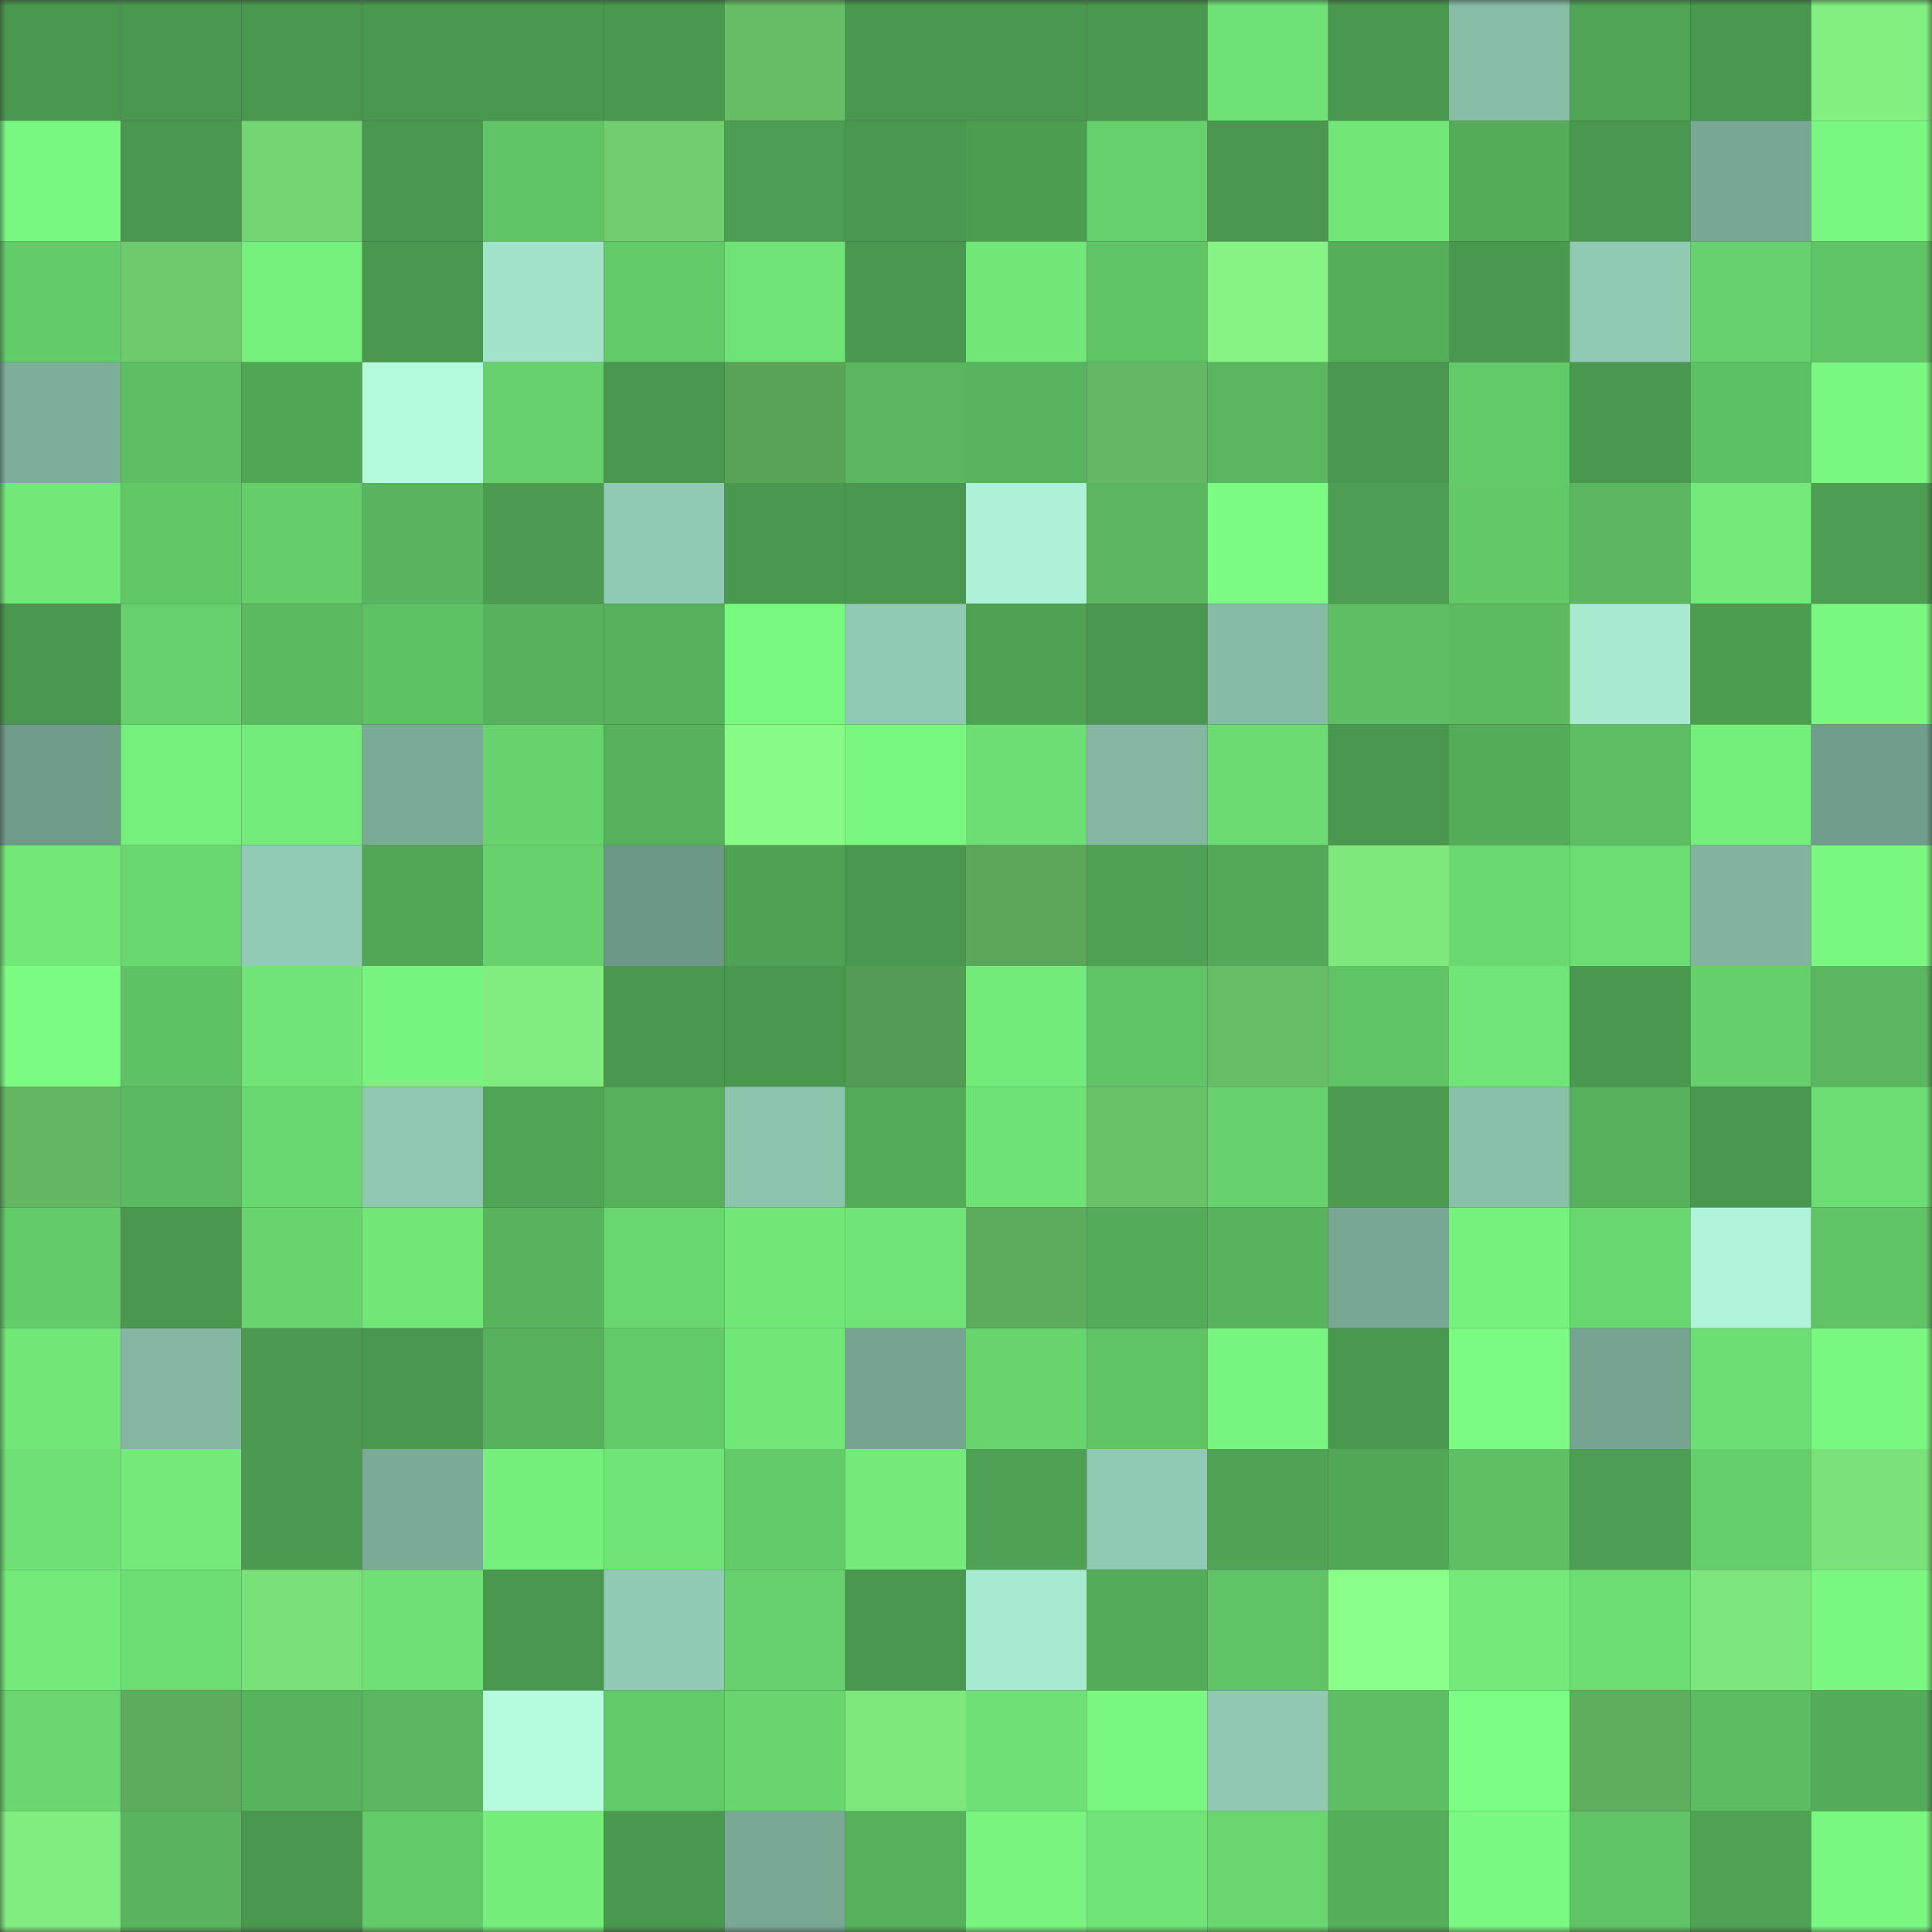 <svg viewBox="0 0 160 160" fill="none" role="img" xmlns="http://www.w3.org/2000/svg" width="240" height="240" name="lens%2Cgdh18.lens"><rect x="0" y="0" width="160" height="160" fill="#333333" stroke="none"/><title>lens,gdh18.lens</title><mask id="1122825240" mask-type="alpha" maskUnits="userSpaceOnUse" x="0" y="0" width="160" height="160"><rect width="160" height="160" fill="#FFFFFF"></rect></mask><g mask="url(#1122825240)"><rect x="0" y="0" width="10" height="10" fill="#4a984f"></rect><rect x="10" y="0" width="10" height="10" fill="#4a984f"></rect><rect x="20" y="0" width="10" height="10" fill="#4a984f"></rect><rect x="30" y="0" width="10" height="10" fill="#4a984f"></rect><rect x="40" y="0" width="10" height="10" fill="#4a984f"></rect><rect x="50" y="0" width="10" height="10" fill="#4a984f"></rect><rect x="60" y="0" width="10" height="10" fill="#67bd66"></rect><rect x="70" y="0" width="10" height="10" fill="#4a984f"></rect><rect x="80" y="0" width="10" height="10" fill="#4a984f"></rect><rect x="90" y="0" width="10" height="10" fill="#4a984f"></rect><rect x="100" y="0" width="10" height="10" fill="#6fe276"></rect><rect x="110" y="0" width="10" height="10" fill="#4a984f"></rect><rect x="120" y="0" width="10" height="10" fill="#87bca7"></rect><rect x="130" y="0" width="10" height="10" fill="#50a455"></rect><rect x="140" y="0" width="10" height="10" fill="#4a984f"></rect><rect x="150" y="0" width="10" height="10" fill="#82ef81"></rect><rect x="0" y="10" width="10" height="10" fill="#79f881"></rect><rect x="10" y="10" width="10" height="10" fill="#4a984f"></rect><rect x="20" y="10" width="10" height="10" fill="#74d573"></rect><rect x="30" y="10" width="10" height="10" fill="#4a984f"></rect><rect x="40" y="10" width="10" height="10" fill="#61c567"></rect><rect x="50" y="10" width="10" height="10" fill="#70ce6f"></rect><rect x="60" y="10" width="10" height="10" fill="#4d9e52"></rect><rect x="70" y="10" width="10" height="10" fill="#4a984f"></rect><rect x="80" y="10" width="10" height="10" fill="#4d9d51"></rect><rect x="90" y="10" width="10" height="10" fill="#66d16c"></rect><rect x="100" y="10" width="10" height="10" fill="#4a984f"></rect><rect x="110" y="10" width="10" height="10" fill="#71e778"></rect><rect x="120" y="10" width="10" height="10" fill="#54ac59"></rect><rect x="130" y="10" width="10" height="10" fill="#4a984f"></rect><rect x="140" y="10" width="10" height="10" fill="#78a895"></rect><rect x="150" y="10" width="10" height="10" fill="#79f780"></rect><rect x="0" y="20" width="10" height="10" fill="#64cb6a"></rect><rect x="10" y="20" width="10" height="10" fill="#6ecb6d"></rect><rect x="20" y="20" width="10" height="10" fill="#76f17d"></rect><rect x="30" y="20" width="10" height="10" fill="#4a984f"></rect><rect x="40" y="20" width="10" height="10" fill="#a2e2c8"></rect><rect x="50" y="20" width="10" height="10" fill="#63ca69"></rect><rect x="60" y="20" width="10" height="10" fill="#6fe376"></rect><rect x="70" y="20" width="10" height="10" fill="#4a984f"></rect><rect x="80" y="20" width="10" height="10" fill="#71e778"></rect><rect x="90" y="20" width="10" height="10" fill="#60c466"></rect><rect x="100" y="20" width="10" height="10" fill="#85f484"></rect><rect x="110" y="20" width="10" height="10" fill="#55ae5a"></rect><rect x="120" y="20" width="10" height="10" fill="#4a984f"></rect><rect x="130" y="20" width="10" height="10" fill="#91cab3"></rect><rect x="140" y="20" width="10" height="10" fill="#67d16d"></rect><rect x="150" y="20" width="10" height="10" fill="#60c466"></rect><rect x="0" y="30" width="10" height="10" fill="#7dae9a"></rect><rect x="10" y="30" width="10" height="10" fill="#5dbe63"></rect><rect x="20" y="30" width="10" height="10" fill="#51a656"></rect><rect x="30" y="30" width="10" height="10" fill="#b3fadd"></rect><rect x="40" y="30" width="10" height="10" fill="#66d16d"></rect><rect x="50" y="30" width="10" height="10" fill="#4a984f"></rect><rect x="60" y="30" width="10" height="10" fill="#58a358"></rect><rect x="70" y="30" width="10" height="10" fill="#5ab75f"></rect><rect x="80" y="30" width="10" height="10" fill="#58b45e"></rect><rect x="90" y="30" width="10" height="10" fill="#64b863"></rect><rect x="100" y="30" width="10" height="10" fill="#5ab75f"></rect><rect x="110" y="30" width="10" height="10" fill="#4a984f"></rect><rect x="120" y="30" width="10" height="10" fill="#63ca69"></rect><rect x="130" y="30" width="10" height="10" fill="#4a984f"></rect><rect x="140" y="30" width="10" height="10" fill="#5ec064"></rect><rect x="150" y="30" width="10" height="10" fill="#79f780"></rect><rect x="0" y="40" width="10" height="10" fill="#71e878"></rect><rect x="10" y="40" width="10" height="10" fill="#62c767"></rect><rect x="20" y="40" width="10" height="10" fill="#65ce6b"></rect><rect x="30" y="40" width="10" height="10" fill="#58b45e"></rect><rect x="40" y="40" width="10" height="10" fill="#4c9b51"></rect><rect x="50" y="40" width="10" height="10" fill="#91cab3"></rect><rect x="60" y="40" width="10" height="10" fill="#4a984f"></rect><rect x="70" y="40" width="10" height="10" fill="#4a984f"></rect><rect x="80" y="40" width="10" height="10" fill="#adf1d6"></rect><rect x="90" y="40" width="10" height="10" fill="#5ab75f"></rect><rect x="100" y="40" width="10" height="10" fill="#7bfb82"></rect><rect x="110" y="40" width="10" height="10" fill="#4d9e52"></rect><rect x="120" y="40" width="10" height="10" fill="#63c968"></rect><rect x="130" y="40" width="10" height="10" fill="#5ab75f"></rect><rect x="140" y="40" width="10" height="10" fill="#73ea7a"></rect><rect x="150" y="40" width="10" height="10" fill="#4d9e52"></rect><rect x="0" y="50" width="10" height="10" fill="#4a984f"></rect><rect x="10" y="50" width="10" height="10" fill="#66d16c"></rect><rect x="20" y="50" width="10" height="10" fill="#5bba60"></rect><rect x="30" y="50" width="10" height="10" fill="#5ec164"></rect><rect x="40" y="50" width="10" height="10" fill="#57b25d"></rect><rect x="50" y="50" width="10" height="10" fill="#57b15c"></rect><rect x="60" y="50" width="10" height="10" fill="#7af981"></rect><rect x="70" y="50" width="10" height="10" fill="#91cab3"></rect><rect x="80" y="50" width="10" height="10" fill="#4fa154"></rect><rect x="90" y="50" width="10" height="10" fill="#4a984f"></rect><rect x="100" y="50" width="10" height="10" fill="#86bba6"></rect><rect x="110" y="50" width="10" height="10" fill="#5dbe63"></rect><rect x="120" y="50" width="10" height="10" fill="#5cbb61"></rect><rect x="130" y="50" width="10" height="10" fill="#a8eacf"></rect><rect x="140" y="50" width="10" height="10" fill="#4d9d51"></rect><rect x="150" y="50" width="10" height="10" fill="#79f780"></rect><rect x="0" y="60" width="10" height="10" fill="#6f9b89"></rect><rect x="10" y="60" width="10" height="10" fill="#76f07d"></rect><rect x="20" y="60" width="10" height="10" fill="#74ec7b"></rect><rect x="30" y="60" width="10" height="10" fill="#7aab97"></rect><rect x="40" y="60" width="10" height="10" fill="#67d36d"></rect><rect x="50" y="60" width="10" height="10" fill="#57b15c"></rect><rect x="60" y="60" width="10" height="10" fill="#88fb87"></rect><rect x="70" y="60" width="10" height="10" fill="#79f780"></rect><rect x="80" y="60" width="10" height="10" fill="#6dde73"></rect><rect x="90" y="60" width="10" height="10" fill="#83b7a2"></rect><rect x="100" y="60" width="10" height="10" fill="#6cdc72"></rect><rect x="110" y="60" width="10" height="10" fill="#4a984f"></rect><rect x="120" y="60" width="10" height="10" fill="#54ac59"></rect><rect x="130" y="60" width="10" height="10" fill="#5dbe63"></rect><rect x="140" y="60" width="10" height="10" fill="#75ef7c"></rect><rect x="150" y="60" width="10" height="10" fill="#719e8c"></rect><rect x="0" y="70" width="10" height="10" fill="#71e878"></rect><rect x="10" y="70" width="10" height="10" fill="#69d770"></rect><rect x="20" y="70" width="10" height="10" fill="#91cbb4"></rect><rect x="30" y="70" width="10" height="10" fill="#52a757"></rect><rect x="40" y="70" width="10" height="10" fill="#67d26d"></rect><rect x="50" y="70" width="10" height="10" fill="#6d9886"></rect><rect x="60" y="70" width="10" height="10" fill="#4fa254"></rect><rect x="70" y="70" width="10" height="10" fill="#4a984f"></rect><rect x="80" y="70" width="10" height="10" fill="#5ba75a"></rect><rect x="90" y="70" width="10" height="10" fill="#4fa154"></rect><rect x="100" y="70" width="10" height="10" fill="#53a958"></rect><rect x="110" y="70" width="10" height="10" fill="#7ee87d"></rect><rect x="120" y="70" width="10" height="10" fill="#6ad971"></rect><rect x="130" y="70" width="10" height="10" fill="#6cdd73"></rect><rect x="140" y="70" width="10" height="10" fill="#81b49f"></rect><rect x="150" y="70" width="10" height="10" fill="#79f780"></rect><rect x="0" y="80" width="10" height="10" fill="#7bfb82"></rect><rect x="10" y="80" width="10" height="10" fill="#5ec164"></rect><rect x="20" y="80" width="10" height="10" fill="#70e476"></rect><rect x="30" y="80" width="10" height="10" fill="#77f37f"></rect><rect x="40" y="80" width="10" height="10" fill="#81ec7f"></rect><rect x="50" y="80" width="10" height="10" fill="#4a984f"></rect><rect x="60" y="80" width="10" height="10" fill="#4a984f"></rect><rect x="70" y="80" width="10" height="10" fill="#549b53"></rect><rect x="80" y="80" width="10" height="10" fill="#73eb7a"></rect><rect x="90" y="80" width="10" height="10" fill="#60c466"></rect><rect x="100" y="80" width="10" height="10" fill="#67be66"></rect><rect x="110" y="80" width="10" height="10" fill="#60c466"></rect><rect x="120" y="80" width="10" height="10" fill="#71e678"></rect><rect x="130" y="80" width="10" height="10" fill="#4a984f"></rect><rect x="140" y="80" width="10" height="10" fill="#65cf6c"></rect><rect x="150" y="80" width="10" height="10" fill="#5ab75f"></rect><rect x="0" y="90" width="10" height="10" fill="#63b762"></rect><rect x="10" y="90" width="10" height="10" fill="#5bba61"></rect><rect x="20" y="90" width="10" height="10" fill="#6ad870"></rect><rect x="30" y="90" width="10" height="10" fill="#8fc7b0"></rect><rect x="40" y="90" width="10" height="10" fill="#50a455"></rect><rect x="50" y="90" width="10" height="10" fill="#57b15c"></rect><rect x="60" y="90" width="10" height="10" fill="#8dc4ae"></rect><rect x="70" y="90" width="10" height="10" fill="#54ab59"></rect><rect x="80" y="90" width="10" height="10" fill="#6fe275"></rect><rect x="90" y="90" width="10" height="10" fill="#69c168"></rect><rect x="100" y="90" width="10" height="10" fill="#66d16d"></rect><rect x="110" y="90" width="10" height="10" fill="#4c9b50"></rect><rect x="120" y="90" width="10" height="10" fill="#89c0aa"></rect><rect x="130" y="90" width="10" height="10" fill="#57b15c"></rect><rect x="140" y="90" width="10" height="10" fill="#4a984f"></rect><rect x="150" y="90" width="10" height="10" fill="#6cdd73"></rect><rect x="0" y="100" width="10" height="10" fill="#63cb69"></rect><rect x="10" y="100" width="10" height="10" fill="#4a984f"></rect><rect x="20" y="100" width="10" height="10" fill="#68d46e"></rect><rect x="30" y="100" width="10" height="10" fill="#71e778"></rect><rect x="40" y="100" width="10" height="10" fill="#58b35d"></rect><rect x="50" y="100" width="10" height="10" fill="#69d770"></rect><rect x="60" y="100" width="10" height="10" fill="#71e778"></rect><rect x="70" y="100" width="10" height="10" fill="#70e476"></rect><rect x="80" y="100" width="10" height="10" fill="#5dab5c"></rect><rect x="90" y="100" width="10" height="10" fill="#54ab59"></rect><rect x="100" y="100" width="10" height="10" fill="#58b35d"></rect><rect x="110" y="100" width="10" height="10" fill="#78a794"></rect><rect x="120" y="100" width="10" height="10" fill="#76f17d"></rect><rect x="130" y="100" width="10" height="10" fill="#69d770"></rect><rect x="140" y="100" width="10" height="10" fill="#aff3d8"></rect><rect x="150" y="100" width="10" height="10" fill="#60c466"></rect><rect x="0" y="110" width="10" height="10" fill="#71e778"></rect><rect x="10" y="110" width="10" height="10" fill="#83b7a2"></rect><rect x="20" y="110" width="10" height="10" fill="#4b9a50"></rect><rect x="30" y="110" width="10" height="10" fill="#4a984f"></rect><rect x="40" y="110" width="10" height="10" fill="#56b05c"></rect><rect x="50" y="110" width="10" height="10" fill="#63ca69"></rect><rect x="60" y="110" width="10" height="10" fill="#71e778"></rect><rect x="70" y="110" width="10" height="10" fill="#76a491"></rect><rect x="80" y="110" width="10" height="10" fill="#68d46e"></rect><rect x="90" y="110" width="10" height="10" fill="#60c466"></rect><rect x="100" y="110" width="10" height="10" fill="#78f580"></rect><rect x="110" y="110" width="10" height="10" fill="#4a984f"></rect><rect x="120" y="110" width="10" height="10" fill="#7bfb82"></rect><rect x="130" y="110" width="10" height="10" fill="#76a491"></rect><rect x="140" y="110" width="10" height="10" fill="#6dde73"></rect><rect x="150" y="110" width="10" height="10" fill="#79f780"></rect><rect x="0" y="120" width="10" height="10" fill="#6ee074"></rect><rect x="10" y="120" width="10" height="10" fill="#73ea7a"></rect><rect x="20" y="120" width="10" height="10" fill="#4b9a50"></rect><rect x="30" y="120" width="10" height="10" fill="#7aab97"></rect><rect x="40" y="120" width="10" height="10" fill="#75ef7c"></rect><rect x="50" y="120" width="10" height="10" fill="#70e476"></rect><rect x="60" y="120" width="10" height="10" fill="#63cb69"></rect><rect x="70" y="120" width="10" height="10" fill="#73ea7a"></rect><rect x="80" y="120" width="10" height="10" fill="#4fa153"></rect><rect x="90" y="120" width="10" height="10" fill="#91cab3"></rect><rect x="100" y="120" width="10" height="10" fill="#50a355"></rect><rect x="110" y="120" width="10" height="10" fill="#52a757"></rect><rect x="120" y="120" width="10" height="10" fill="#5ebf63"></rect><rect x="130" y="120" width="10" height="10" fill="#4d9e52"></rect><rect x="140" y="120" width="10" height="10" fill="#65cf6c"></rect><rect x="150" y="120" width="10" height="10" fill="#7be27a"></rect><rect x="0" y="130" width="10" height="10" fill="#72e979"></rect><rect x="10" y="130" width="10" height="10" fill="#6cdd73"></rect><rect x="20" y="130" width="10" height="10" fill="#7ae179"></rect><rect x="30" y="130" width="10" height="10" fill="#6ee075"></rect><rect x="40" y="130" width="10" height="10" fill="#4a984f"></rect><rect x="50" y="130" width="10" height="10" fill="#91cab3"></rect><rect x="60" y="130" width="10" height="10" fill="#67d16d"></rect><rect x="70" y="130" width="10" height="10" fill="#4a984f"></rect><rect x="80" y="130" width="10" height="10" fill="#a8ead0"></rect><rect x="90" y="130" width="10" height="10" fill="#54ab59"></rect><rect x="100" y="130" width="10" height="10" fill="#60c366"></rect><rect x="110" y="130" width="10" height="10" fill="#8aff89"></rect><rect x="120" y="130" width="10" height="10" fill="#72e979"></rect><rect x="130" y="130" width="10" height="10" fill="#6cdd73"></rect><rect x="140" y="130" width="10" height="10" fill="#7de67c"></rect><rect x="150" y="130" width="10" height="10" fill="#79f780"></rect><rect x="0" y="140" width="10" height="10" fill="#69d66f"></rect><rect x="10" y="140" width="10" height="10" fill="#5dab5c"></rect><rect x="20" y="140" width="10" height="10" fill="#58b35d"></rect><rect x="30" y="140" width="10" height="10" fill="#5ab75f"></rect><rect x="40" y="140" width="10" height="10" fill="#b5fcdf"></rect><rect x="50" y="140" width="10" height="10" fill="#63ca69"></rect><rect x="60" y="140" width="10" height="10" fill="#68d56f"></rect><rect x="70" y="140" width="10" height="10" fill="#7ee87d"></rect><rect x="80" y="140" width="10" height="10" fill="#6ee075"></rect><rect x="90" y="140" width="10" height="10" fill="#79f780"></rect><rect x="100" y="140" width="10" height="10" fill="#90c8b1"></rect><rect x="110" y="140" width="10" height="10" fill="#5dbe63"></rect><rect x="120" y="140" width="10" height="10" fill="#7cfd83"></rect><rect x="130" y="140" width="10" height="10" fill="#5fae5e"></rect><rect x="140" y="140" width="10" height="10" fill="#5cbc62"></rect><rect x="150" y="140" width="10" height="10" fill="#54ab59"></rect><rect x="0" y="150" width="10" height="10" fill="#81ed80"></rect><rect x="10" y="150" width="10" height="10" fill="#58b45e"></rect><rect x="20" y="150" width="10" height="10" fill="#4a984f"></rect><rect x="30" y="150" width="10" height="10" fill="#63ca69"></rect><rect x="40" y="150" width="10" height="10" fill="#74ed7b"></rect><rect x="50" y="150" width="10" height="10" fill="#4a984f"></rect><rect x="60" y="150" width="10" height="10" fill="#79a995"></rect><rect x="70" y="150" width="10" height="10" fill="#57b15c"></rect><rect x="80" y="150" width="10" height="10" fill="#78f47f"></rect><rect x="90" y="150" width="10" height="10" fill="#70e476"></rect><rect x="100" y="150" width="10" height="10" fill="#69d66f"></rect><rect x="110" y="150" width="10" height="10" fill="#55ae5a"></rect><rect x="120" y="150" width="10" height="10" fill="#7af881"></rect><rect x="130" y="150" width="10" height="10" fill="#60c466"></rect><rect x="140" y="150" width="10" height="10" fill="#50a355"></rect><rect x="150" y="150" width="10" height="10" fill="#79f780"></rect></g></svg>